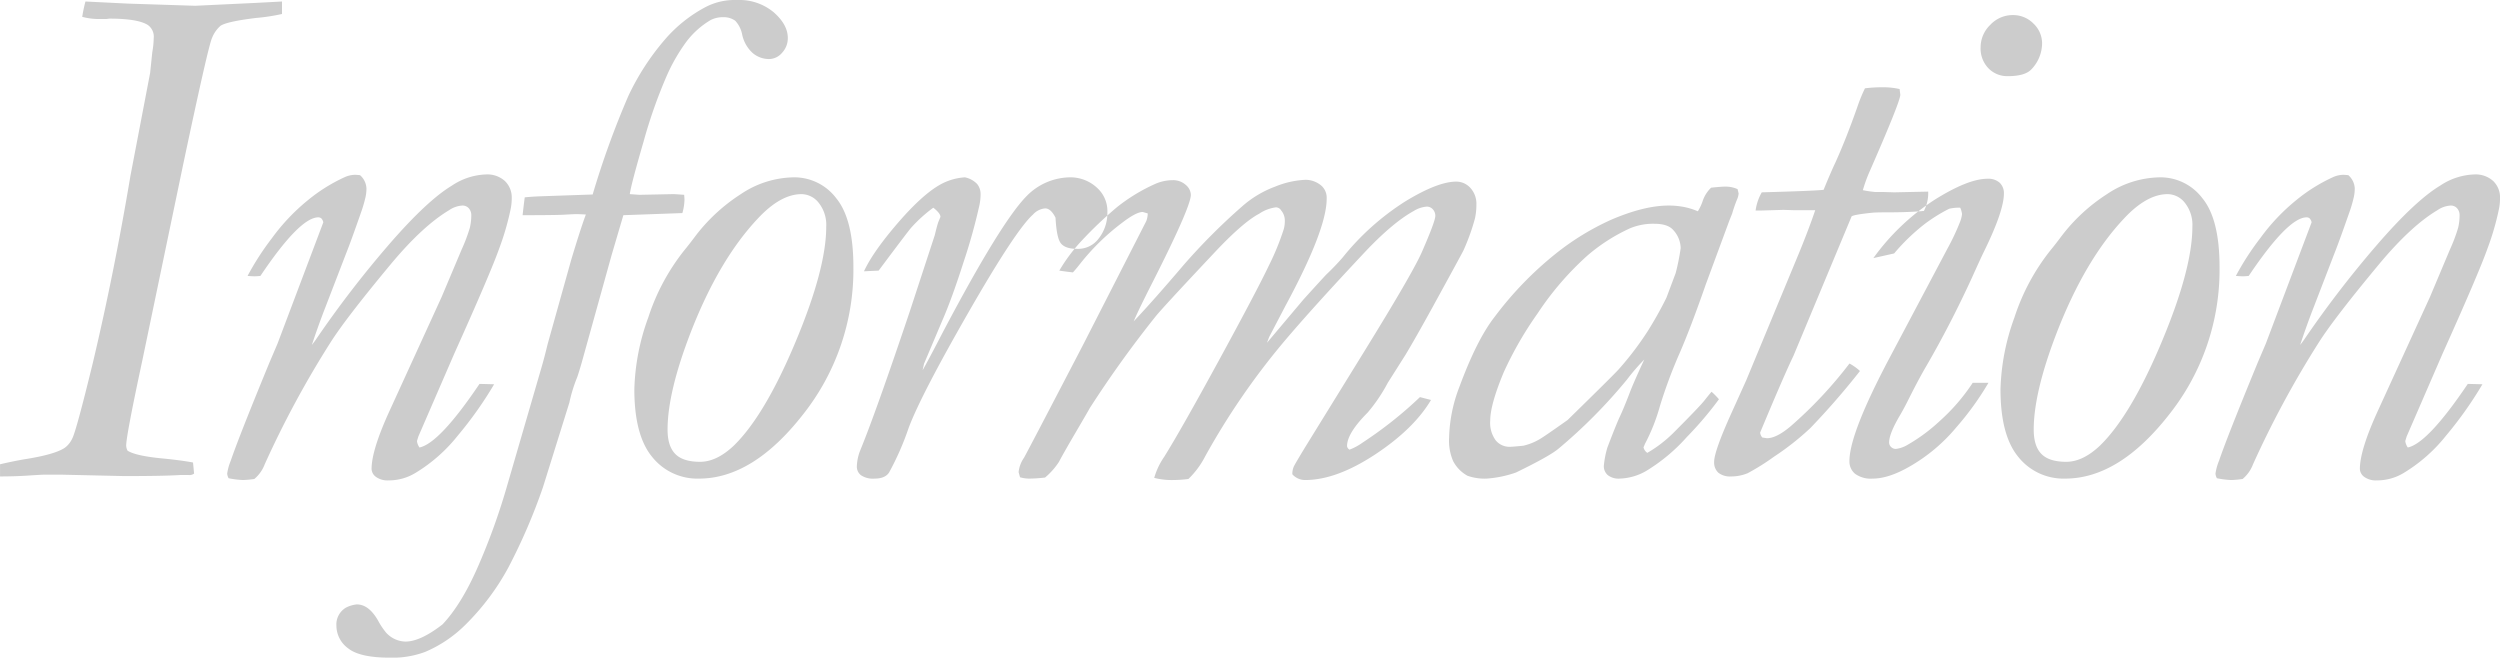 <svg xmlns="http://www.w3.org/2000/svg" width="614.81" height="161.72" viewBox="0 0 614.81 161.72">
  <defs>
    <style>
      .cls-1 {
        fill-opacity: 0.2;
        fill-rule: evenodd;
      }
    </style>
  </defs>
  <path id="information_hd-information.svg" data-name="information/hd-information.svg" class="cls-1" d="M6962.17,1367.51c2.34,0,4.66-.07,6.94-0.22s3.6-.22,3.96-0.22h4.13l15.55,0.35q9.585,0,13.71-.26h2.11a1.882,1.882,0,0,0,1.32-.35l-0.26-2.73q-2.82-.525-7.12-0.96-6.855-.615-8.97-1.94a2.861,2.861,0,0,1-.35-1.23q0-2.46,3.96-20.91l10.02-48.08q6.15-29.085,7.12-31.25a7.738,7.738,0,0,1,2.11-3.03c1.05-.7,3.98-1.35,8.78-1.93a47.319,47.319,0,0,0,6.33-.97v-3.07l-6.59.35-14.76.7-16.44-.53-10.55-.52a37.571,37.571,0,0,0-.79,3.77,15.725,15.725,0,0,0,3.61.53h2.37l0.7-.09q7.035,0,9.49,1.59a3.518,3.518,0,0,1,1.41,3.25,21.017,21.017,0,0,1-.35,3.43l-0.53,5.09-4.83,25.23q-4.05,24.165-9.32,46.32-4.05,16.605-5.01,18.37a5.933,5.933,0,0,1-1.85,2.28q-2.535,1.665-9.93,2.81-2.985.525-5.97,1.23v2.99Zm68.25-32.69-2.02,4.74q-7.56,18.375-9.49,24.08a13.081,13.081,0,0,0-.88,3.17,2.806,2.806,0,0,0,.35,1.14,21.855,21.855,0,0,0,3.52.44,22.529,22.529,0,0,0,2.81-.26,8.72,8.72,0,0,0,2.55-3.61,240.574,240.574,0,0,1,16.07-29.79q3.69-5.895,14.94-19.43,7.83-9.39,14.34-13.27a6.4,6.4,0,0,1,3.25-1.14,2.053,2.053,0,0,1,1.58.66,2.538,2.538,0,0,1,.62,1.8,13.266,13.266,0,0,1-.35,2.99,40.3,40.3,0,0,1-2.02,5.36l-4.93,11.69-12.74,27.86q-4.485,9.765-4.48,14.42a2.522,2.522,0,0,0,1.05,1.93,4.911,4.911,0,0,0,3.17.88,12.605,12.605,0,0,0,6.59-1.85,39.1,39.1,0,0,0,10.37-9.14,94.019,94.019,0,0,0,8.96-12.65l-3.6-.09q-9.84,14.6-14.76,15.64a3.54,3.54,0,0,1-.62-1.58l0.35-1.14,8.8-20.3q8.97-19.95,11.08-25.93a65.711,65.711,0,0,0,2.73-9.31,13.655,13.655,0,0,0,.35-3.08,5.6,5.6,0,0,0-1.67-4.18,6.418,6.418,0,0,0-4.66-1.63,15.949,15.949,0,0,0-8.36,2.73q-6.15,3.69-15.61,14.63a257.455,257.455,0,0,0-17.63,22.9c-0.35.53-.76,1.08-1.23,1.67q1.665-5.01,3.42-9.5l5.01-13.01q1.23-3.075,3.86-10.63a33.286,33.286,0,0,0,.92-3.26,10.014,10.014,0,0,0,.22-2.11,4.578,4.578,0,0,0-1.58-3.24c-0.58-.06-1.02-0.09-1.31-0.09a6.4,6.4,0,0,0-2.55.62,41.01,41.01,0,0,0-8.91,5.58,49.628,49.628,0,0,0-8.88,9.36,66.89,66.89,0,0,0-6.01,9.31c0.82,0.06,1.41.09,1.76,0.09,0.29,0,.76-0.03,1.4-0.09q9.675-14.4,14.24-14.41a1.159,1.159,0,0,1,.75.26,1.941,1.941,0,0,1,.48.97Zm14.47,69.39a6.919,6.919,0,0,0,2.86,5.55q2.85,2.31,10.24,2.31a22.871,22.871,0,0,0,8.7-1.4,31.4,31.4,0,0,0,9.84-6.6,59.68,59.68,0,0,0,10.59-14.06,142.154,142.154,0,0,0,8.57-19.86l6.5-20.83a35.66,35.66,0,0,1,1.93-6.24c0.3-.88.65-2.02,1.06-3.43l7.38-26.54,2.9-9.85,14.51-.52a12.838,12.838,0,0,0,.52-3.26c0-.29-0.03-0.7-0.08-1.23-1.47-.11-2.38-0.17-2.73-0.17l-8.27.17-2.37-.17q0.345-2.46,3.38-12.88a122.352,122.352,0,0,1,5.63-16.04,43.891,43.891,0,0,1,4.88-8.52,20.522,20.522,0,0,1,5.98-5.36,6.425,6.425,0,0,1,3.08-.71,4.827,4.827,0,0,1,2.99.88,6.887,6.887,0,0,1,1.67,3.25,8.47,8.47,0,0,0,2.59,4.66,6.2,6.2,0,0,0,4.08,1.5,4.233,4.233,0,0,0,3.17-1.54,5.224,5.224,0,0,0,1.41-3.65c0-2.17-1.15-4.26-3.43-6.28a13.151,13.151,0,0,0-9.06-3.04,15.493,15.493,0,0,0-7.47,1.59,34.455,34.455,0,0,0-10.45,8.34,60.978,60.978,0,0,0-8.79,13.63,213.9,213.9,0,0,0-8.79,24.26l-12.75.44c-1.4.05-2.72,0.14-3.95,0.26-0.18,1.29-.35,2.75-0.53,4.39q8.175,0,10.37-.13c1.47-.09,2.4-0.13,2.81-0.13,0.53,0,1.32.03,2.38,0.09q-1.23,3.255-3.61,11.16l-5.8,20.74q-0.78,3.255-1.58,5.98l-8.61,29.62a159.355,159.355,0,0,1-7.08,19.42q-3.99,9.03-8.57,13.88-5.445,4.23-9.14,4.23a6.634,6.634,0,0,1-4.74-2.2,17.748,17.748,0,0,1-1.94-2.9c-1.52-2.7-3.28-4.04-5.27-4.04a7.4,7.4,0,0,0-2.64.78,4.786,4.786,0,0,0-2.37,4.45h0Zm122.92-105.12a12.924,12.924,0,0,0-10.37-5.14,23.854,23.854,0,0,0-13.09,4.13,43.7,43.7,0,0,0-11.08,10.19q-1.575,2.115-2.81,3.61a52.6,52.6,0,0,0-8.88,16.56,55.326,55.326,0,0,0-3.42,17.63q0,11.34,4.39,16.65a14.205,14.205,0,0,0,11.51,5.32q13.275,0,25.62-15.82a57.271,57.271,0,0,0,12.35-36.21Q7172.03,1304.235,7167.81,1299.09Zm-35.86,33.18q6.945-17.94,16.53-28.13,5.625-6.06,10.81-6.06a5.473,5.473,0,0,1,4.22,2.15,8.708,8.708,0,0,1,1.84,5.85q0,10.365-7.56,28.38-7.56,18.03-15.11,25.41-4.23,4.035-8.35,4.04c-2.82,0-4.85-.65-6.11-1.94s-1.89-3.28-1.89-5.97q0-9.135,5.62-23.73h0Zm61.49-28.6-0.53,1.3c-0.17.47-.47,1.54-0.87,3.22l-6.16,18.8q-8.34,24.795-12.13,34.02a11.552,11.552,0,0,0-.87,4.04,2.65,2.65,0,0,0,1,2.15,5.266,5.266,0,0,0,3.36.84c1.74,0,2.93-.51,3.57-1.51a68.7,68.7,0,0,0,4.8-10.93q2.955-7.935,14.66-28.34t15.94-24.17a4.514,4.514,0,0,1,2.98-1.5c0.94,0,1.79.77,2.55,2.29,0.18,3.4.63,5.52,1.37,6.37s2,1.28,3.82,1.28a6.274,6.274,0,0,0,5.01-2.03,10.137,10.137,0,0,0,2.55-6.94,7.689,7.689,0,0,0-2.29-5.8,9.652,9.652,0,0,0-6.59-2.81,15.148,15.148,0,0,0-10.9,4.53q-6.33,6.345-20.65,33.5-3.78,7.3-5.01,9.41l0.35-1.59,4.57-10.81q2.265-5.175,5.14-14.15a140.045,140.045,0,0,0,3.85-13.75,13.074,13.074,0,0,0,.35-2.96,3.917,3.917,0,0,0-.84-2.53,5.731,5.731,0,0,0-3.02-1.65,14.275,14.275,0,0,0-6.32,1.93q-4.38,2.55-10.34,9.49t-8.16,11.69l3.61-.17q7.29-9.765,8-10.55a35.282,35.282,0,0,1,5.44-4.92c1.18,0.92,1.76,1.68,1.76,2.25h0Zm50.63,1.02-15.66,30.66q-13.9,26.715-14.44,27.59a7.5,7.5,0,0,0-1.31,3.52l0.35,1.25a8.165,8.165,0,0,0,2.28.33,36.023,36.023,0,0,0,3.87-.26,17.354,17.354,0,0,0,3.43-3.87c0.7-1.35,2.09-3.79,4.17-7.34s3.21-5.49,3.39-5.85a270.858,270.858,0,0,1,16.08-22.41q1.575-2.01,14.24-15.47,7.29-7.815,11.34-9.93a9.472,9.472,0,0,1,4.13-1.58,1.537,1.537,0,0,1,1.31.79,3.821,3.821,0,0,1,.88,2.55,7.46,7.46,0,0,1-.26,2.02,62.875,62.875,0,0,1-3.69,9.01q-2.9,6.1-12.2,23.16t-13.51,23.82a17.546,17.546,0,0,0-2.46,5.18,17.165,17.165,0,0,0,4.64.53,28.911,28.911,0,0,0,3.77-.26,21.019,21.019,0,0,0,4.11-5.54,176.515,176.515,0,0,1,19.08-27.86q7.02-8.355,20.39-22.59,6.765-7.125,11.86-9.93a7.134,7.134,0,0,1,3.17-1.06,1.967,1.967,0,0,1,1.49.66,2.316,2.316,0,0,1,.62,1.63q0,1.32-3.34,8.96-2.295,5.19-14.07,24.26l-14.59,23.64q-2.46,4.05-2.81,4.79a4.524,4.524,0,0,0-.35,1.89,4.174,4.174,0,0,0,3.16,1.41q7.65,0,17.19-6.28,9.525-6.285,13.75-13.41l-2.72-.7a99.124,99.124,0,0,1-14.07,11.16,13.973,13.973,0,0,1-3.25,1.76,1.17,1.17,0,0,1-.61-0.88q0-3.165,5.09-8.26a40.334,40.334,0,0,0,4.93-7.3l4.39-6.94q2.28-3.78,6.59-11.6,7.47-13.62,7.65-14.06a52.387,52.387,0,0,0,2.81-7.83,15.552,15.552,0,0,0,.35-3.34,5.768,5.768,0,0,0-1.49-4.17,4.684,4.684,0,0,0-3.43-1.54q-4.575,0-12.52,4.84a62.946,62.946,0,0,0-15.43,13.8,58.1,58.1,0,0,1-4.04,4.21c-1,1.06-2.87,3.11-5.63,6.16l-8.96,10.63,0.53-1.41,4.04-7.73q10.11-18.72,10.11-26.28a4.005,4.005,0,0,0-1.15-3.08,5.976,5.976,0,0,0-4.13-1.58,22.29,22.29,0,0,0-7.38,1.67,25.826,25.826,0,0,0-8,4.75,150.581,150.581,0,0,0-14.41,14.41q-7.56,8.88-12.39,13.98,0.87-2.115,3.78-7.91,10.275-20.13,10.28-23.21a3.334,3.334,0,0,0-1.28-2.46,4.628,4.628,0,0,0-3.2-1.14,10.774,10.774,0,0,0-4.4.97,43.754,43.754,0,0,0-9.23,5.62,97.811,97.811,0,0,0-8.79,8.35,42.064,42.064,0,0,0-5.45,7.3c1.12,0.17,2.24.32,3.35,0.44,0.59-.65,1.17-1.35,1.76-2.11a56.1,56.1,0,0,1,10.48-10.2q3.345-2.55,4.93-2.55l1.23,0.36a6,6,0,0,1-.35,1.86h0Zm132.22-3.45a20.046,20.046,0,0,0-3.78-.35q-6.015,0-14.19,3.52a63.6,63.6,0,0,0-13.61,8.35,85.329,85.329,0,0,0-14.95,15.46q-4.41,5.625-8.72,17.32a36.724,36.724,0,0,0-2.51,12.48,12.566,12.566,0,0,0,.99,5.71,8.722,8.722,0,0,0,3.53,3.61,12.634,12.634,0,0,0,4.7.7,27.346,27.346,0,0,0,7.23-1.5q8.31-4.035,10.48-5.88a128.088,128.088,0,0,0,16.81-16.97,49.9,49.9,0,0,1,4.25-4.92q-2.73,5.895-3.61,8.26c-0.99,2.58-1.79,4.49-2.37,5.72s-1.61,3.78-3.08,7.64a22.651,22.651,0,0,0-.88,4.55,2.884,2.884,0,0,0,.97,2.24,4.3,4.3,0,0,0,2.91.86,13.835,13.835,0,0,0,6.48-1.85,43.567,43.567,0,0,0,10.03-8.35,87.974,87.974,0,0,0,7.92-9.31,18.652,18.652,0,0,0-1.82-1.85c-0.55.65-1.12,1.35-1.72,2.11q-1.245,1.59-7.83,8.17a31.327,31.327,0,0,1-6.25,4.75,2.265,2.265,0,0,1-.93-1.35l0.35-.85a46.483,46.483,0,0,0,3.7-9.36,119.422,119.422,0,0,1,4.79-12.87q2.76-6.33,6.46-16.96l5.81-15.73,0.7-1.76a34.517,34.517,0,0,1,1.15-3.34,4.623,4.623,0,0,0,.43-1.58l-0.26-1.06a7.213,7.213,0,0,0-2.91-.62q-1.14,0-3.6.27a8.143,8.143,0,0,0-2.12,3.42,11.8,11.8,0,0,1-1.14,2.38A16.9,16.9,0,0,0,7376.29,1301.24Zm-42.85,58.98a4.352,4.352,0,0,1-3.45-1.59,7.29,7.29,0,0,1-1.35-4.83q0-3.96,3.34-11.95a88.4,88.4,0,0,1,8.33-14.46,73.5,73.5,0,0,1,12.22-14.19,44.332,44.332,0,0,1,10.41-6.68,14.691,14.691,0,0,1,6.06-1.15q3.075,0,4.44,1.32a6.791,6.791,0,0,1,2.04,4.66,54.222,54.222,0,0,1-1.23,6.15l-2.28,6.07a92.112,92.112,0,0,1-4.63,8.26,76.736,76.736,0,0,1-7.16,9.4q-1.455,1.59-12.51,12.4c-4.05,2.87-6.4,4.48-7.07,4.83a13.956,13.956,0,0,1-3.81,1.49c-1.75.18-2.87,0.27-3.35,0.27h0Zm71.1-47.55-12.94,31.2-3.69,8.17q-4.2,9.315-4.2,11.87a3.409,3.409,0,0,0,1.03,2.68,4.651,4.651,0,0,0,3.17.92,10.673,10.673,0,0,0,4.03-.79,56.7,56.7,0,0,0,6.52-4.09,65.659,65.659,0,0,0,8.92-7.03,184.9,184.9,0,0,0,12.19-14.02,12.354,12.354,0,0,0-2.58-1.84,104.37,104.37,0,0,1-14.41,15.38c-2.34,1.99-4.31,2.99-5.89,2.99l-1.14-.18a2.118,2.118,0,0,1-.53-1.21q5.805-13.92,8.19-18.87l14.31-34.31c0.46-.3,2.17-0.59,5.12-0.89,0.52-.06,1.7-0.09,3.55-0.09q5.64,0,9.11-.35a9.521,9.521,0,0,0,1.05-4.75l-8.34.18-2.95-.09h-1.83a28.254,28.254,0,0,1-2.95-.44,36.181,36.181,0,0,1,1.46-4.13q7.755-17.67,7.75-19.34l-0.17-1.4a18.324,18.324,0,0,0-4.04-.44,34.578,34.578,0,0,0-4.48.26,38.265,38.265,0,0,0-1.9,4.66q-2.76,7.83-5.35,13.54c-0.8,1.7-1.78,3.95-2.92,6.76q-2.4.27-15.21,0.62a12.474,12.474,0,0,0-1.52,4.48h1.15l5.71-.17,2.46,0.08h5.35q-1.545,4.575-4.03,10.64h0Zm46.63-45.53a6.448,6.448,0,0,0,4.75,1.93c2.81,0,4.74-.55,5.8-1.67a9.308,9.308,0,0,0,2.64-6.41,6.688,6.688,0,0,0-2.11-4.84,6.976,6.976,0,0,0-5.1-2.1,7.523,7.523,0,0,0-5.54,2.41,7.656,7.656,0,0,0-2.37,5.5A7,7,0,0,0,7451.17,1267.14Zm-6.5,35.86a7.759,7.759,0,0,1-.53,2.02,58.164,58.164,0,0,1-3.08,6.51l-14.15,26.71q-9.93,18.72-9.93,25.49a3.912,3.912,0,0,0,1.38,3.12,6.537,6.537,0,0,0,4.32,1.19q3.855,0,8.82-2.81a42.23,42.23,0,0,0,11.81-9.85,71.57,71.57,0,0,0,7.86-10.9h-3.87a47.881,47.881,0,0,1-8.07,9.36,42.534,42.534,0,0,1-7.88,5.85,7.3,7.3,0,0,1-2.94,1.05,1.621,1.621,0,0,1-1.19-.48,1.519,1.519,0,0,1-.48-1.1q0-2.19,2.72-6.77c0.65-1.11,1.38-2.48,2.2-4.13,1.53-3.04,2.93-5.68,4.23-7.9q5.97-10.29,11.25-21.8,2.295-5.085,2.91-6.32,4.92-10.02,4.92-14.34a3.536,3.536,0,0,0-1.01-2.59,4.15,4.15,0,0,0-3.03-1.01q-4.755,0-13.02,5.18a56,56,0,0,0-15.04,14.33l5.1-1.14a50.071,50.071,0,0,1,7.47-7.21,39.962,39.962,0,0,1,6.06-3.78,10.635,10.635,0,0,1,2.73-.26,5.538,5.538,0,0,1,.44,1.58h0Zm59.11-3.91a12.924,12.924,0,0,0-10.37-5.14,23.854,23.854,0,0,0-13.09,4.13,43.7,43.7,0,0,0-11.08,10.19q-1.575,2.115-2.81,3.61a52.6,52.6,0,0,0-8.88,16.56,55.326,55.326,0,0,0-3.42,17.63q0,11.34,4.39,16.65a14.205,14.205,0,0,0,11.51,5.32q13.275,0,25.62-15.82a57.213,57.213,0,0,0,12.35-36.21Q7508,1304.235,7503.78,1299.09Zm-35.86,33.18q6.945-17.94,16.53-28.13,5.625-6.06,10.81-6.06a5.473,5.473,0,0,1,4.22,2.15,8.708,8.708,0,0,1,1.84,5.85q0,10.365-7.56,28.38-7.56,18.03-15.11,25.41-4.23,4.035-8.35,4.04-4.215,0-6.11-1.94c-1.26-1.28-1.89-3.28-1.89-5.97q0-9.135,5.62-23.73h0Zm51.47,2.55-2.02,4.74q-7.56,18.375-9.49,24.08a13.081,13.081,0,0,0-.88,3.17,2.806,2.806,0,0,0,.35,1.14,21.855,21.855,0,0,0,3.52.44,22.529,22.529,0,0,0,2.81-.26,8.72,8.72,0,0,0,2.55-3.61,240.574,240.574,0,0,1,16.07-29.79q3.69-5.895,14.94-19.43,7.83-9.39,14.34-13.27a6.4,6.4,0,0,1,3.25-1.14,2.053,2.053,0,0,1,1.58.66,2.538,2.538,0,0,1,.62,1.8,13.266,13.266,0,0,1-.35,2.99,40.3,40.3,0,0,1-2.02,5.36l-4.92,11.69-12.75,27.86q-4.485,9.765-4.48,14.42a2.522,2.522,0,0,0,1.05,1.93,4.911,4.911,0,0,0,3.17.88,12.605,12.605,0,0,0,6.59-1.85,39.1,39.1,0,0,0,10.37-9.14,94.019,94.019,0,0,0,8.96-12.65l-3.6-.09q-9.84,14.6-14.76,15.64a3.668,3.668,0,0,1-.62-1.58l0.35-1.14,8.8-20.3q8.97-19.95,11.08-25.93a65.711,65.711,0,0,0,2.73-9.31,13.655,13.655,0,0,0,.35-3.08,5.6,5.6,0,0,0-1.67-4.18,6.418,6.418,0,0,0-4.66-1.63,15.977,15.977,0,0,0-8.36,2.73q-6.15,3.69-15.61,14.63a257.455,257.455,0,0,0-17.63,22.9c-0.35.53-.76,1.08-1.23,1.67q1.665-5.01,3.42-9.5l5.01-13.01q1.23-3.075,3.86-10.63a33.286,33.286,0,0,0,.92-3.26,10.014,10.014,0,0,0,.22-2.11,4.578,4.578,0,0,0-1.58-3.24c-0.58-.06-1.02-0.09-1.31-0.09a6.4,6.4,0,0,0-2.55.62,41.01,41.01,0,0,0-8.91,5.58,49.277,49.277,0,0,0-8.87,9.36,66.191,66.191,0,0,0-6.02,9.31c0.82,0.06,1.41.09,1.76,0.09,0.29,0,.76-0.03,1.4-0.09q9.675-14.4,14.24-14.41a1.14,1.14,0,0,1,.75.26,1.863,1.863,0,0,1,.48.97Z" transform="translate(-6962.16 -1250.34)"/>
</svg>
